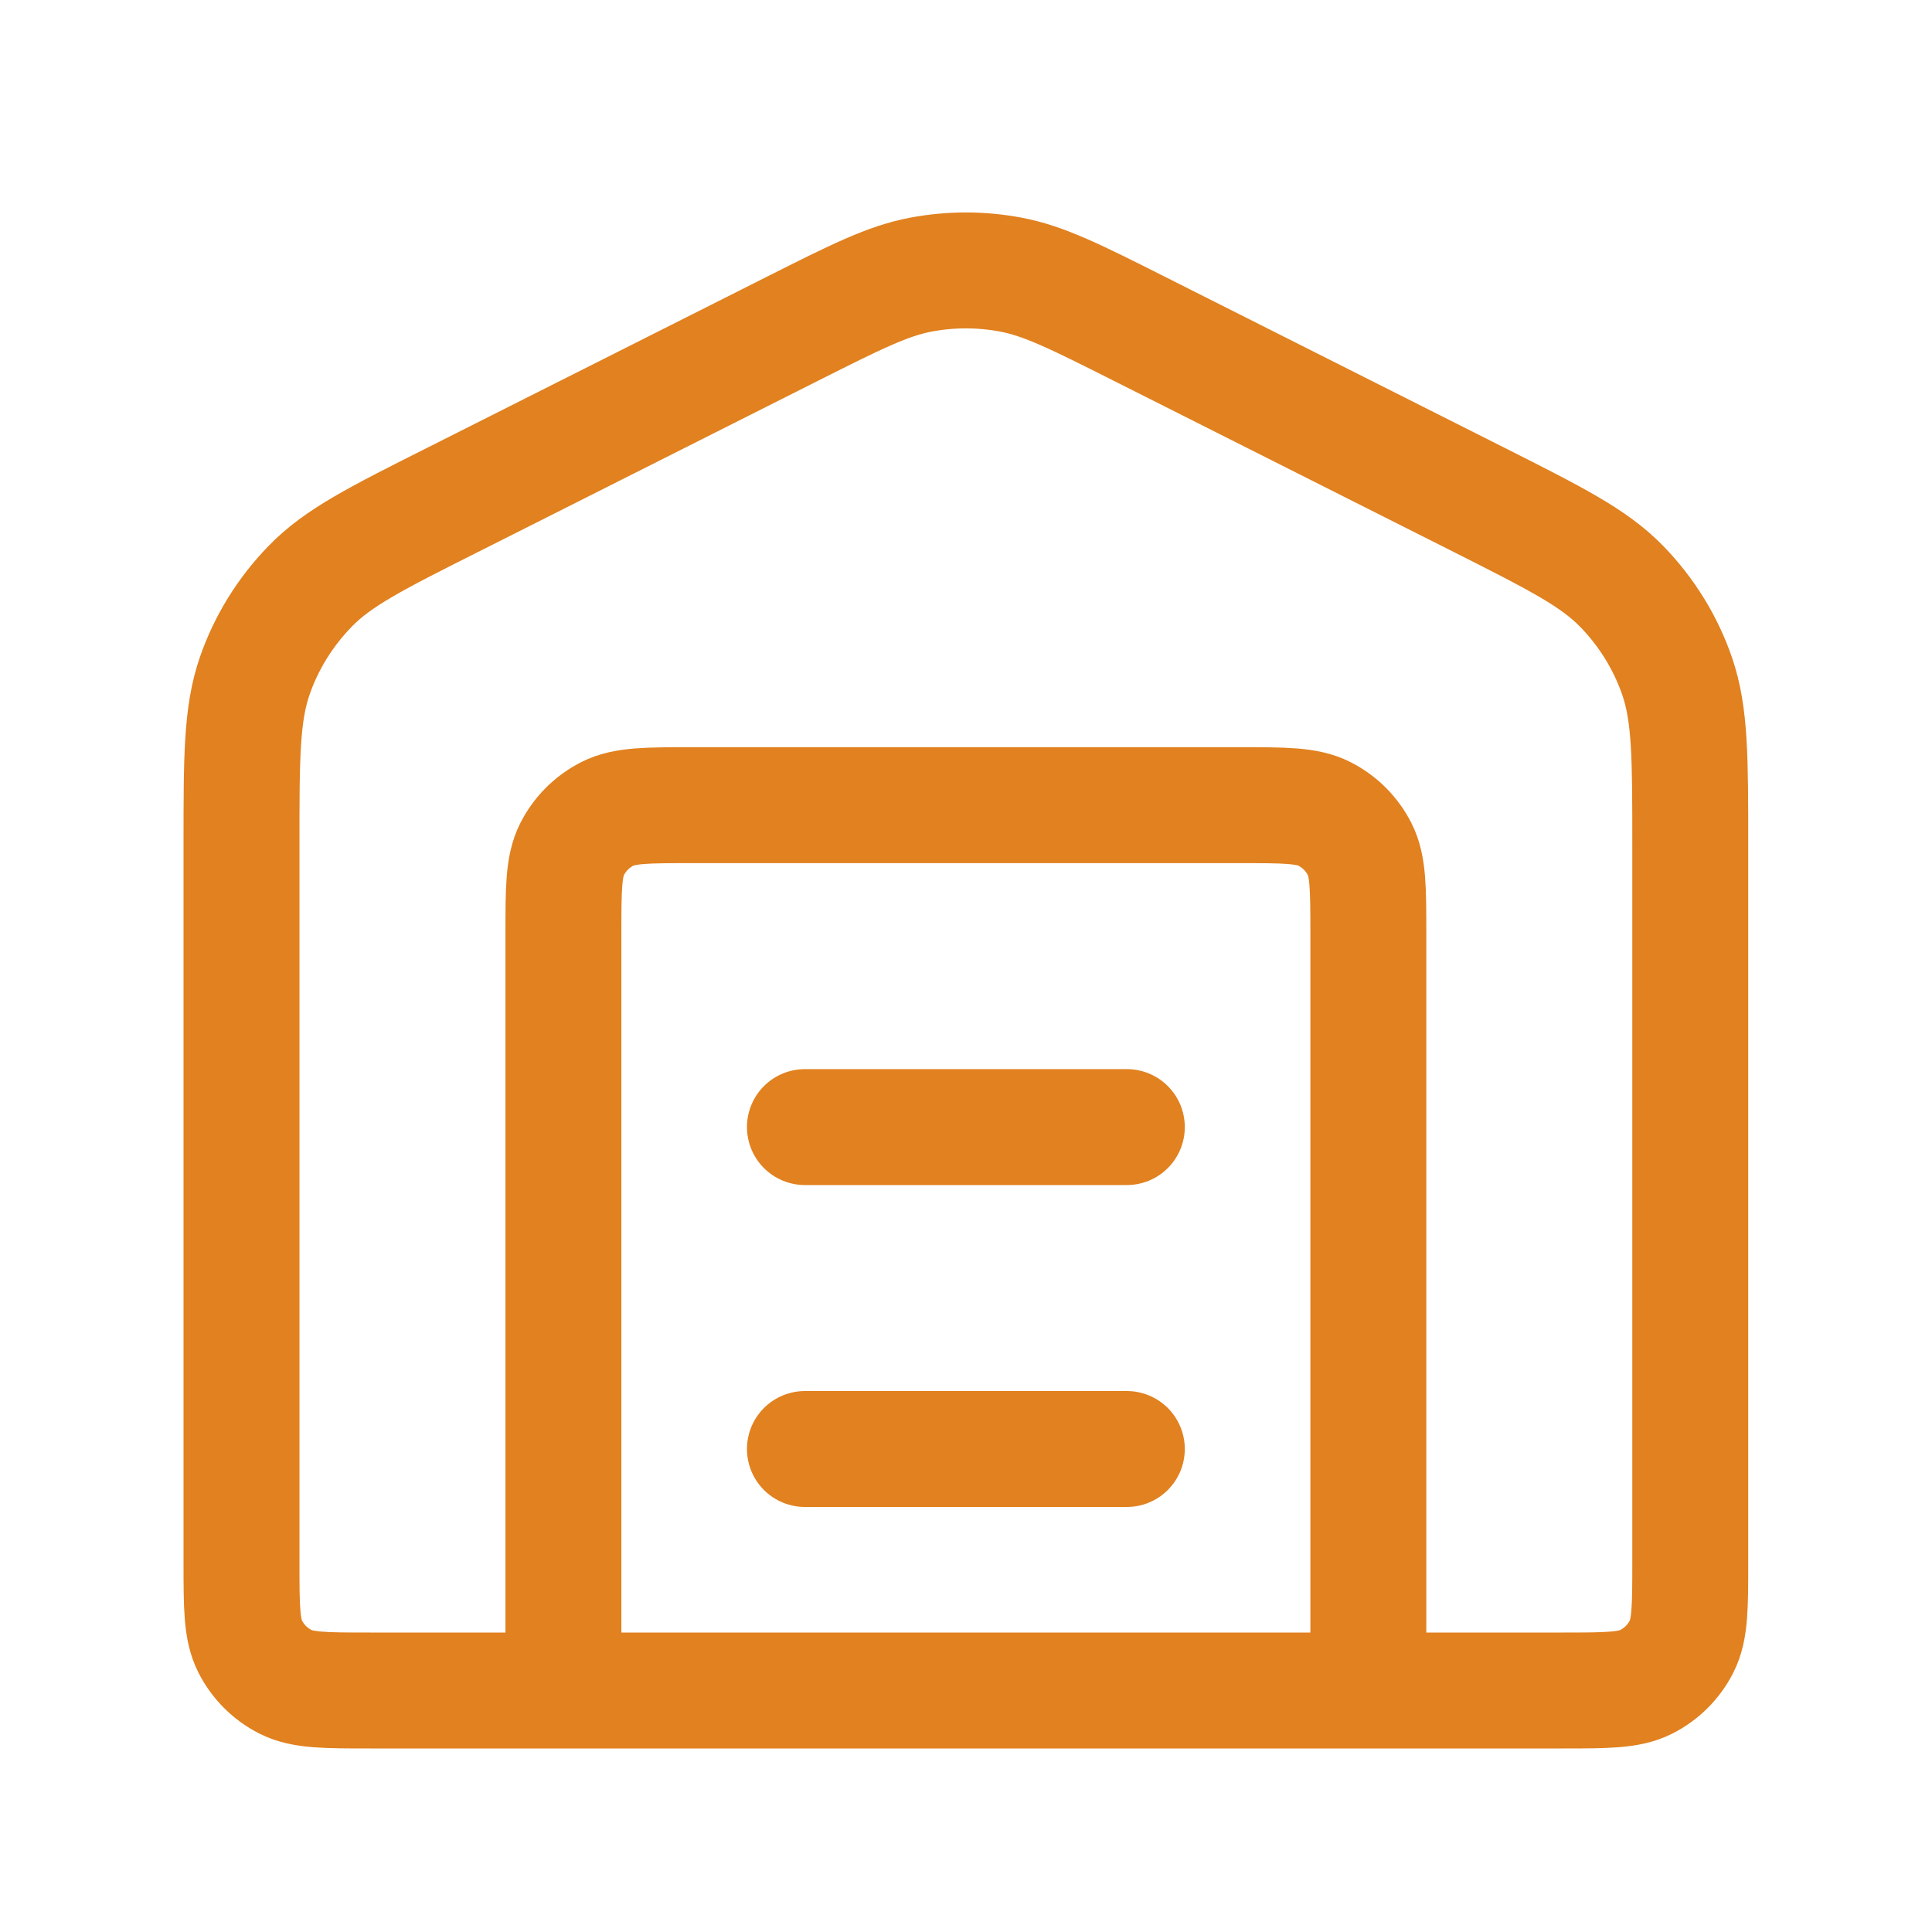 <?xml version="1.0" encoding="UTF-8"?>
<svg id="Laag_1" xmlns="http://www.w3.org/2000/svg" version="1.1" viewBox="0 0 800 800">
  <!-- Generator: Adobe Illustrator 29.0.1, SVG Export Plug-In . SVG Version: 2.1.0 Build 192)  -->
  <defs>
    <style>
      .st0 {
        fill: none;
        stroke: #e1811f;
        stroke-linecap: round;
        stroke-linejoin: round;
        stroke-width: 48px;
      }
    </style>
  </defs>
  <path class="st0" d="M233.3,700v-313.3c0-18.7,0-28,3.6-35.1,3.2-6.3,8.3-11.4,14.6-14.6,7.1-3.6,16.5-3.6,35.1-3.6h226.7c18.7,0,28,0,35.1,3.6,6.3,3.2,11.4,8.3,14.6,14.6,3.6,7.1,3.6,16.5,3.6,35.1v313.3M333.3,466.7h133.3M333.3,600h133.3M100,349.6v297.1c0,18.7,0,28,3.6,35.1,3.2,6.3,8.3,11.4,14.6,14.6,7.1,3.6,16.5,3.6,35.1,3.6h493.3c18.7,0,28,0,35.1-3.6,6.3-3.2,11.4-8.3,14.6-14.6,3.6-7.1,3.6-16.5,3.6-35.1v-297.1c0-35.8,0-53.7-5.4-69.5-4.8-14-12.7-26.7-23-37.3-11.7-12-27.7-20-59.6-36.1l-140-70.5c-26.4-13.3-39.6-19.9-53.4-22.5-12.3-2.3-24.8-2.3-37.1,0-13.8,2.6-27,9.2-53.4,22.5l-140,70.5c-32,16.1-48,24.1-59.6,36.1-10.3,10.6-18.2,23.3-23,37.3-5.4,15.8-5.4,33.7-5.4,69.5Z"/>
</svg>